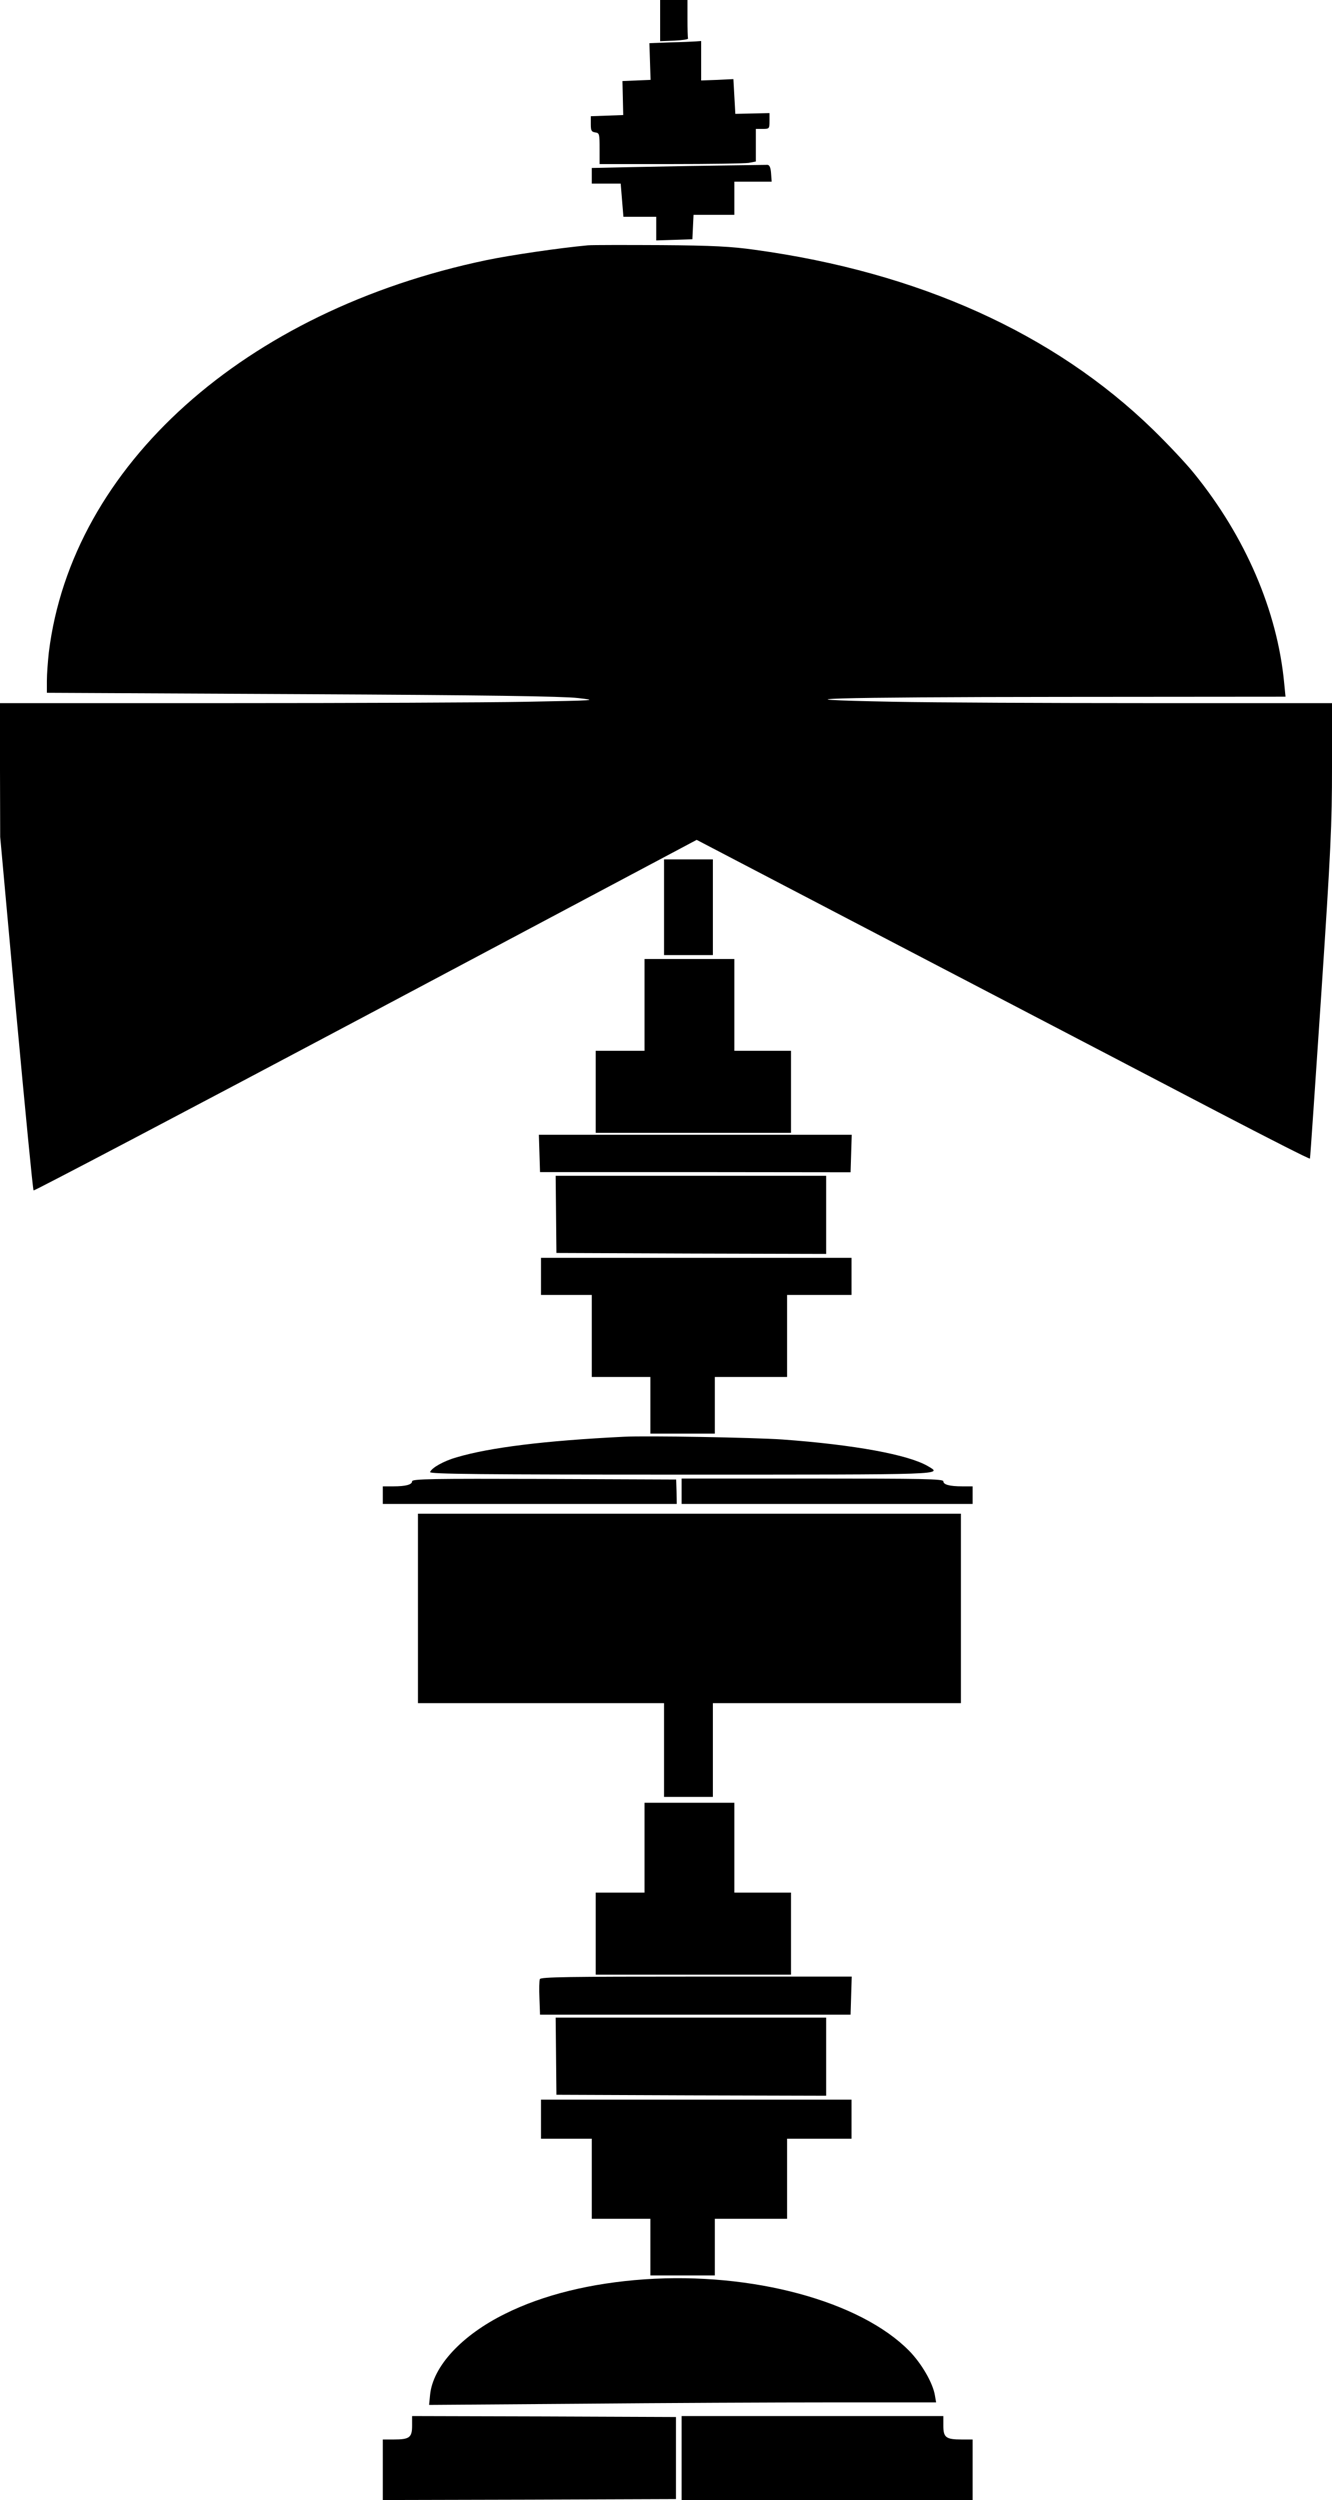 <?xml version="1.0" standalone="no"?>
<!DOCTYPE svg PUBLIC "-//W3C//DTD SVG 20010904//EN"
 "http://www.w3.org/TR/2001/REC-SVG-20010904/DTD/svg10.dtd">
<svg version="1.0" xmlns="http://www.w3.org/2000/svg"
 width="682pt" height="1280pt" viewBox="0 0 682 1280"
 preserveAspectRatio="xMidYMid meet">
<g transform="translate(0,1280) scale(0.1,-0.1)"
fill="#000000" stroke="none">
<path d="M3380 12695 l0 -106 73 3 c39 2 71 6 70 11 -2 4 -3 50 -3 102 l0 95
-70 0 -70 0 0 -105z"/>
<path d="M3430 12583 l-105 -4 3 -94 3 -94 -72 -3 -72 -3 2 -87 2 -87 -83 -3
-83 -3 0 -40 c0 -34 3 -40 23 -43 21 -3 22 -8 22 -83 l0 -79 363 0 c199 0 379
3 400 6 l37 7 0 83 0 84 35 0 c34 0 35 1 35 41 l0 40 -87 -2 -88 -2 -5 89 -5
89 -82 -4 -83 -3 0 101 0 101 -27 -2 c-16 -1 -75 -4 -133 -5z"/>
<path d="M3525 11950 c-214 -4 -414 -8 -442 -9 l-53 -1 0 -40 0 -40 74 0 74 0
7 -85 7 -85 84 0 84 0 0 -60 0 -61 93 3 92 3 3 63 3 62 104 0 105 0 0 85 0 85
96 0 95 0 -3 42 c-2 30 -8 43 -18 44 -8 0 -190 -3 -405 -6z"/>
<path d="M3010 11544 c-149 -14 -395 -50 -520 -76 -1238 -259 -2122 -1052
-2240 -2008 -5 -46 -10 -112 -10 -146 l0 -61 1307 -7 c938 -5 1338 -11 1413
-20 103 -12 97 -12 -265 -19 -203 -4 -893 -7 -1532 -7 l-1163 0 0 -342 1 -343
82 -902 c46 -496 85 -905 89 -908 3 -3 768 399 1700 894 l1695 901 1099 -574
c604 -315 1311 -684 1569 -819 259 -135 471 -243 472 -239 2 4 27 382 58 841
49 739 55 872 55 1163 l0 328 -938 0 c-516 0 -1103 3 -1303 7 -683 13 -312 24
855 25 l1148 1 -7 71 c-35 368 -198 748 -461 1072 -40 50 -135 151 -211 225
-506 492 -1199 805 -2038 920 -121 17 -214 22 -480 24 -181 1 -350 1 -375 -1z"/>
<path d="M3400 8155 l0 -245 125 0 125 0 0 245 0 245 -125 0 -125 0 0 -245z"/>
<path d="M3300 7655 l0 -235 -125 0 -125 0 0 -210 0 -210 500 0 500 0 0 210 0
210 -145 0 -145 0 0 235 0 235 -230 0 -230 0 0 -235z"/>
<path d="M2762 6895 l3 -96 795 0 795 -1 3 96 3 96 -801 0 -801 0 3 -95z"/>
<path d="M2847 6583 l2 -198 691 -3 690 -2 0 200 0 200 -692 0 -693 0 2 -197z"/>
<path d="M2770 6265 l0 -95 130 0 130 0 0 -210 0 -210 150 0 150 0 0 -145 0
-145 165 0 165 0 0 145 0 145 185 0 185 0 0 210 0 210 165 0 165 0 0 95 0 95
-795 0 -795 0 0 -95z"/>
<path d="M3195 5444 c-406 -20 -686 -55 -856 -105 -67 -19 -129 -54 -137 -76
-3 -10 260 -13 1292 -13 1371 0 1332 -1 1256 44 -100 58 -374 109 -745 136
-148 10 -691 20 -810 14z"/>
<path d="M2110 5216 c0 -17 -31 -26 -97 -26 l-53 0 0 -45 0 -45 753 0 752 0
-1 62 -2 63 -676 3 c-572 2 -676 0 -676 -12z"/>
<path d="M3490 5165 l0 -65 745 0 745 0 0 45 0 45 -52 0 c-67 0 -98 9 -98 26
0 12 -106 14 -670 14 l-670 0 0 -65z"/>
<path d="M2140 4565 l0 -485 630 0 630 0 0 -240 0 -240 125 0 125 0 0 240 0
240 635 0 635 0 0 485 0 485 -1390 0 -1390 0 0 -485z"/>
<path d="M3300 3340 l0 -230 -125 0 -125 0 0 -210 0 -210 500 0 500 0 0 210 0
210 -145 0 -145 0 0 230 0 230 -230 0 -230 0 0 -230z"/>
<path d="M2764 2667 c-3 -8 -4 -52 -2 -98 l3 -84 795 0 795 0 3 98 3 97 -796
0 c-654 0 -797 -2 -801 -13z"/>
<path d="M2847 2273 l2 -198 691 -3 690 -2 0 200 0 200 -692 0 -693 0 2 -197z"/>
<path d="M2770 1950 l0 -100 130 0 130 0 0 -205 0 -205 150 0 150 0 0 -145 0
-145 165 0 165 0 0 145 0 145 185 0 185 0 0 205 0 205 165 0 165 0 0 100 0
100 -795 0 -795 0 0 -100z"/>
<path d="M3300 1130 c-273 -19 -518 -79 -713 -176 -223 -110 -371 -270 -385
-416 l-5 -51 768 6 c423 4 1007 7 1298 7 l530 0 -6 35 c-10 64 -69 165 -132
229 -251 255 -804 404 -1355 366z"/>
<path d="M2110 380 c0 -60 -14 -70 -94 -70 l-56 0 0 -155 0 -155 750 2 751 3
0 210 0 210 -676 3 -675 2 0 -50z"/>
<path d="M3490 215 l0 -215 745 0 745 0 0 155 0 155 -56 0 c-80 0 -94 10 -94
70 l0 50 -670 0 -670 0 0 -215z"/>
</g>
</svg>